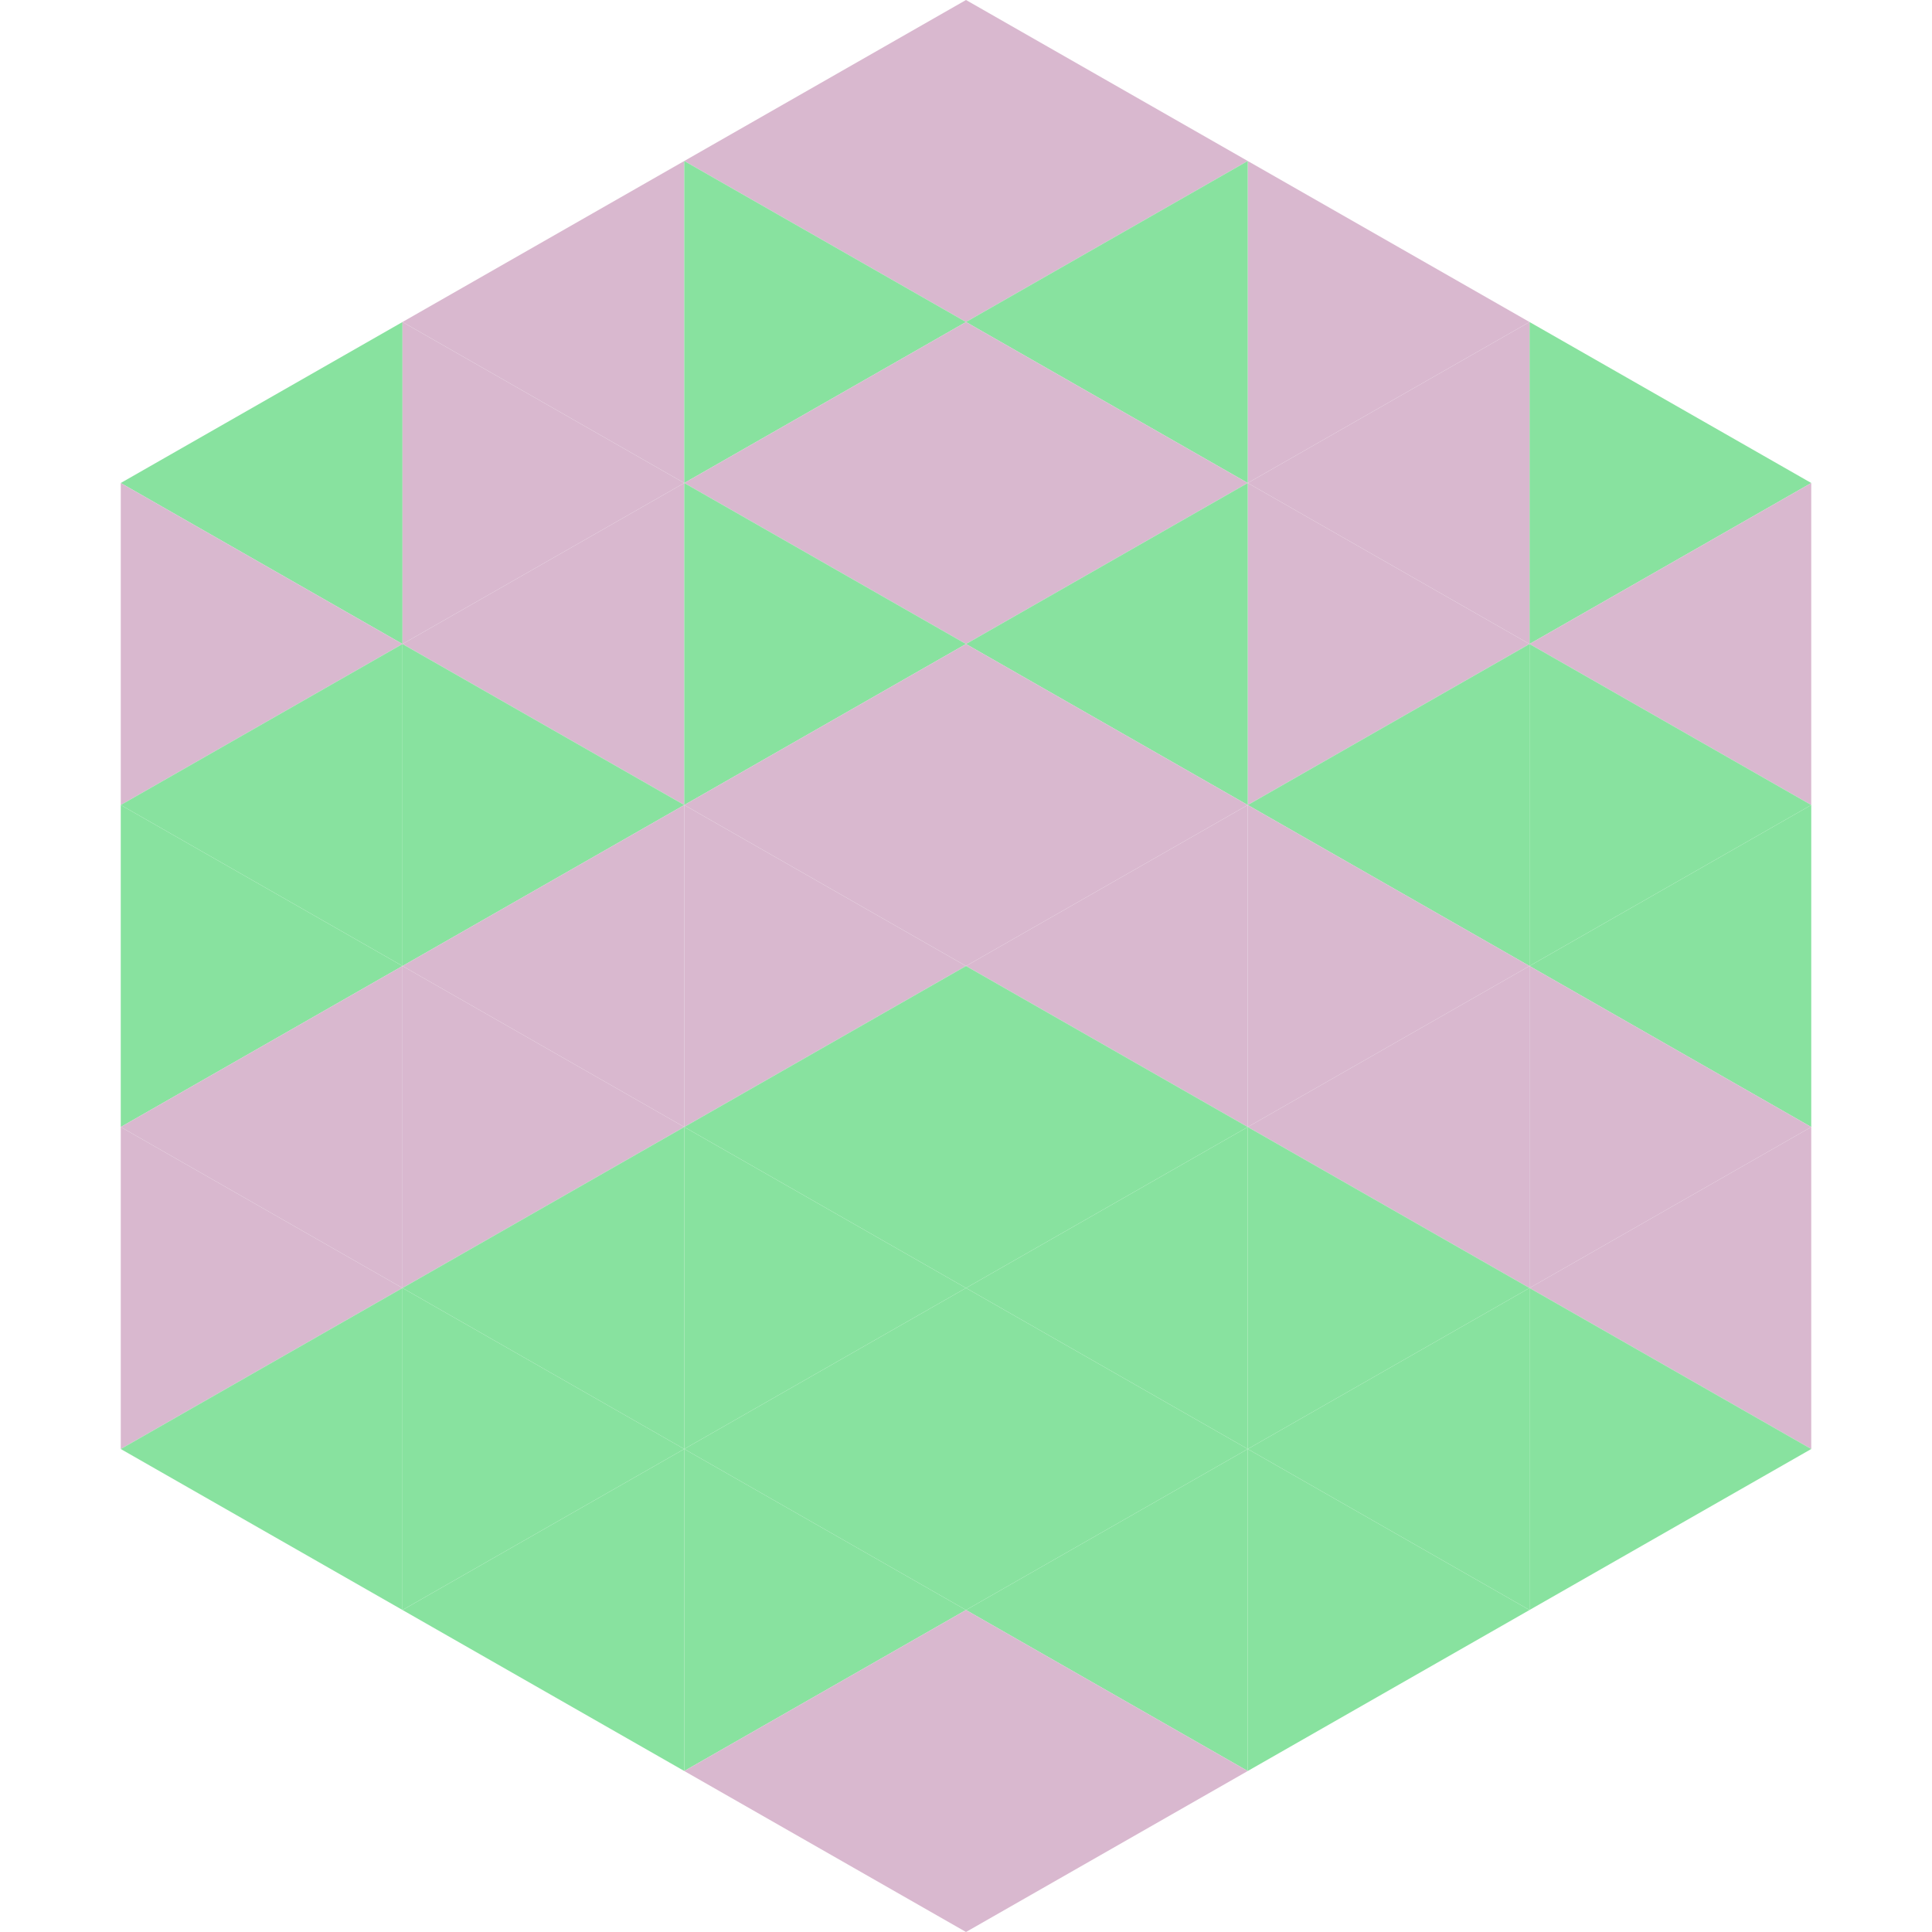 <?xml version="1.0"?>
<!-- Generated by SVGo -->
<svg width="240" height="240"
     xmlns="http://www.w3.org/2000/svg"
     xmlns:xlink="http://www.w3.org/1999/xlink">
<polygon points="50,40 15,60 50,80" style="fill:rgb(136,226,159)" />
<polygon points="190,40 225,60 190,80" style="fill:rgb(136,226,159)" />
<polygon points="15,60 50,80 15,100" style="fill:rgb(217,184,207)" />
<polygon points="225,60 190,80 225,100" style="fill:rgb(217,184,207)" />
<polygon points="50,80 15,100 50,120" style="fill:rgb(136,226,159)" />
<polygon points="190,80 225,100 190,120" style="fill:rgb(136,226,159)" />
<polygon points="15,100 50,120 15,140" style="fill:rgb(136,226,159)" />
<polygon points="225,100 190,120 225,140" style="fill:rgb(136,226,159)" />
<polygon points="50,120 15,140 50,160" style="fill:rgb(217,184,207)" />
<polygon points="190,120 225,140 190,160" style="fill:rgb(217,184,207)" />
<polygon points="15,140 50,160 15,180" style="fill:rgb(217,184,207)" />
<polygon points="225,140 190,160 225,180" style="fill:rgb(217,184,207)" />
<polygon points="50,160 15,180 50,200" style="fill:rgb(136,226,159)" />
<polygon points="190,160 225,180 190,200" style="fill:rgb(136,226,159)" />
<polygon points="15,180 50,200 15,220" style="fill:rgb(255,255,255); fill-opacity:0" />
<polygon points="225,180 190,200 225,220" style="fill:rgb(255,255,255); fill-opacity:0" />
<polygon points="50,0 85,20 50,40" style="fill:rgb(255,255,255); fill-opacity:0" />
<polygon points="190,0 155,20 190,40" style="fill:rgb(255,255,255); fill-opacity:0" />
<polygon points="85,20 50,40 85,60" style="fill:rgb(217,184,207)" />
<polygon points="155,20 190,40 155,60" style="fill:rgb(217,184,207)" />
<polygon points="50,40 85,60 50,80" style="fill:rgb(217,184,207)" />
<polygon points="190,40 155,60 190,80" style="fill:rgb(217,184,207)" />
<polygon points="85,60 50,80 85,100" style="fill:rgb(217,184,207)" />
<polygon points="155,60 190,80 155,100" style="fill:rgb(217,184,207)" />
<polygon points="50,80 85,100 50,120" style="fill:rgb(136,226,159)" />
<polygon points="190,80 155,100 190,120" style="fill:rgb(136,226,159)" />
<polygon points="85,100 50,120 85,140" style="fill:rgb(217,184,207)" />
<polygon points="155,100 190,120 155,140" style="fill:rgb(217,184,207)" />
<polygon points="50,120 85,140 50,160" style="fill:rgb(217,184,207)" />
<polygon points="190,120 155,140 190,160" style="fill:rgb(217,184,207)" />
<polygon points="85,140 50,160 85,180" style="fill:rgb(136,226,159)" />
<polygon points="155,140 190,160 155,180" style="fill:rgb(136,226,159)" />
<polygon points="50,160 85,180 50,200" style="fill:rgb(136,226,159)" />
<polygon points="190,160 155,180 190,200" style="fill:rgb(136,226,159)" />
<polygon points="85,180 50,200 85,220" style="fill:rgb(136,226,159)" />
<polygon points="155,180 190,200 155,220" style="fill:rgb(136,226,159)" />
<polygon points="120,0 85,20 120,40" style="fill:rgb(217,184,207)" />
<polygon points="120,0 155,20 120,40" style="fill:rgb(217,184,207)" />
<polygon points="85,20 120,40 85,60" style="fill:rgb(136,226,159)" />
<polygon points="155,20 120,40 155,60" style="fill:rgb(136,226,159)" />
<polygon points="120,40 85,60 120,80" style="fill:rgb(217,184,207)" />
<polygon points="120,40 155,60 120,80" style="fill:rgb(217,184,207)" />
<polygon points="85,60 120,80 85,100" style="fill:rgb(136,226,159)" />
<polygon points="155,60 120,80 155,100" style="fill:rgb(136,226,159)" />
<polygon points="120,80 85,100 120,120" style="fill:rgb(217,184,207)" />
<polygon points="120,80 155,100 120,120" style="fill:rgb(217,184,207)" />
<polygon points="85,100 120,120 85,140" style="fill:rgb(217,184,207)" />
<polygon points="155,100 120,120 155,140" style="fill:rgb(217,184,207)" />
<polygon points="120,120 85,140 120,160" style="fill:rgb(136,226,159)" />
<polygon points="120,120 155,140 120,160" style="fill:rgb(136,226,159)" />
<polygon points="85,140 120,160 85,180" style="fill:rgb(136,226,159)" />
<polygon points="155,140 120,160 155,180" style="fill:rgb(136,226,159)" />
<polygon points="120,160 85,180 120,200" style="fill:rgb(136,226,159)" />
<polygon points="120,160 155,180 120,200" style="fill:rgb(136,226,159)" />
<polygon points="85,180 120,200 85,220" style="fill:rgb(136,226,159)" />
<polygon points="155,180 120,200 155,220" style="fill:rgb(136,226,159)" />
<polygon points="120,200 85,220 120,240" style="fill:rgb(217,184,207)" />
<polygon points="120,200 155,220 120,240" style="fill:rgb(217,184,207)" />
<polygon points="85,220 120,240 85,260" style="fill:rgb(255,255,255); fill-opacity:0" />
<polygon points="155,220 120,240 155,260" style="fill:rgb(255,255,255); fill-opacity:0" />
</svg>
